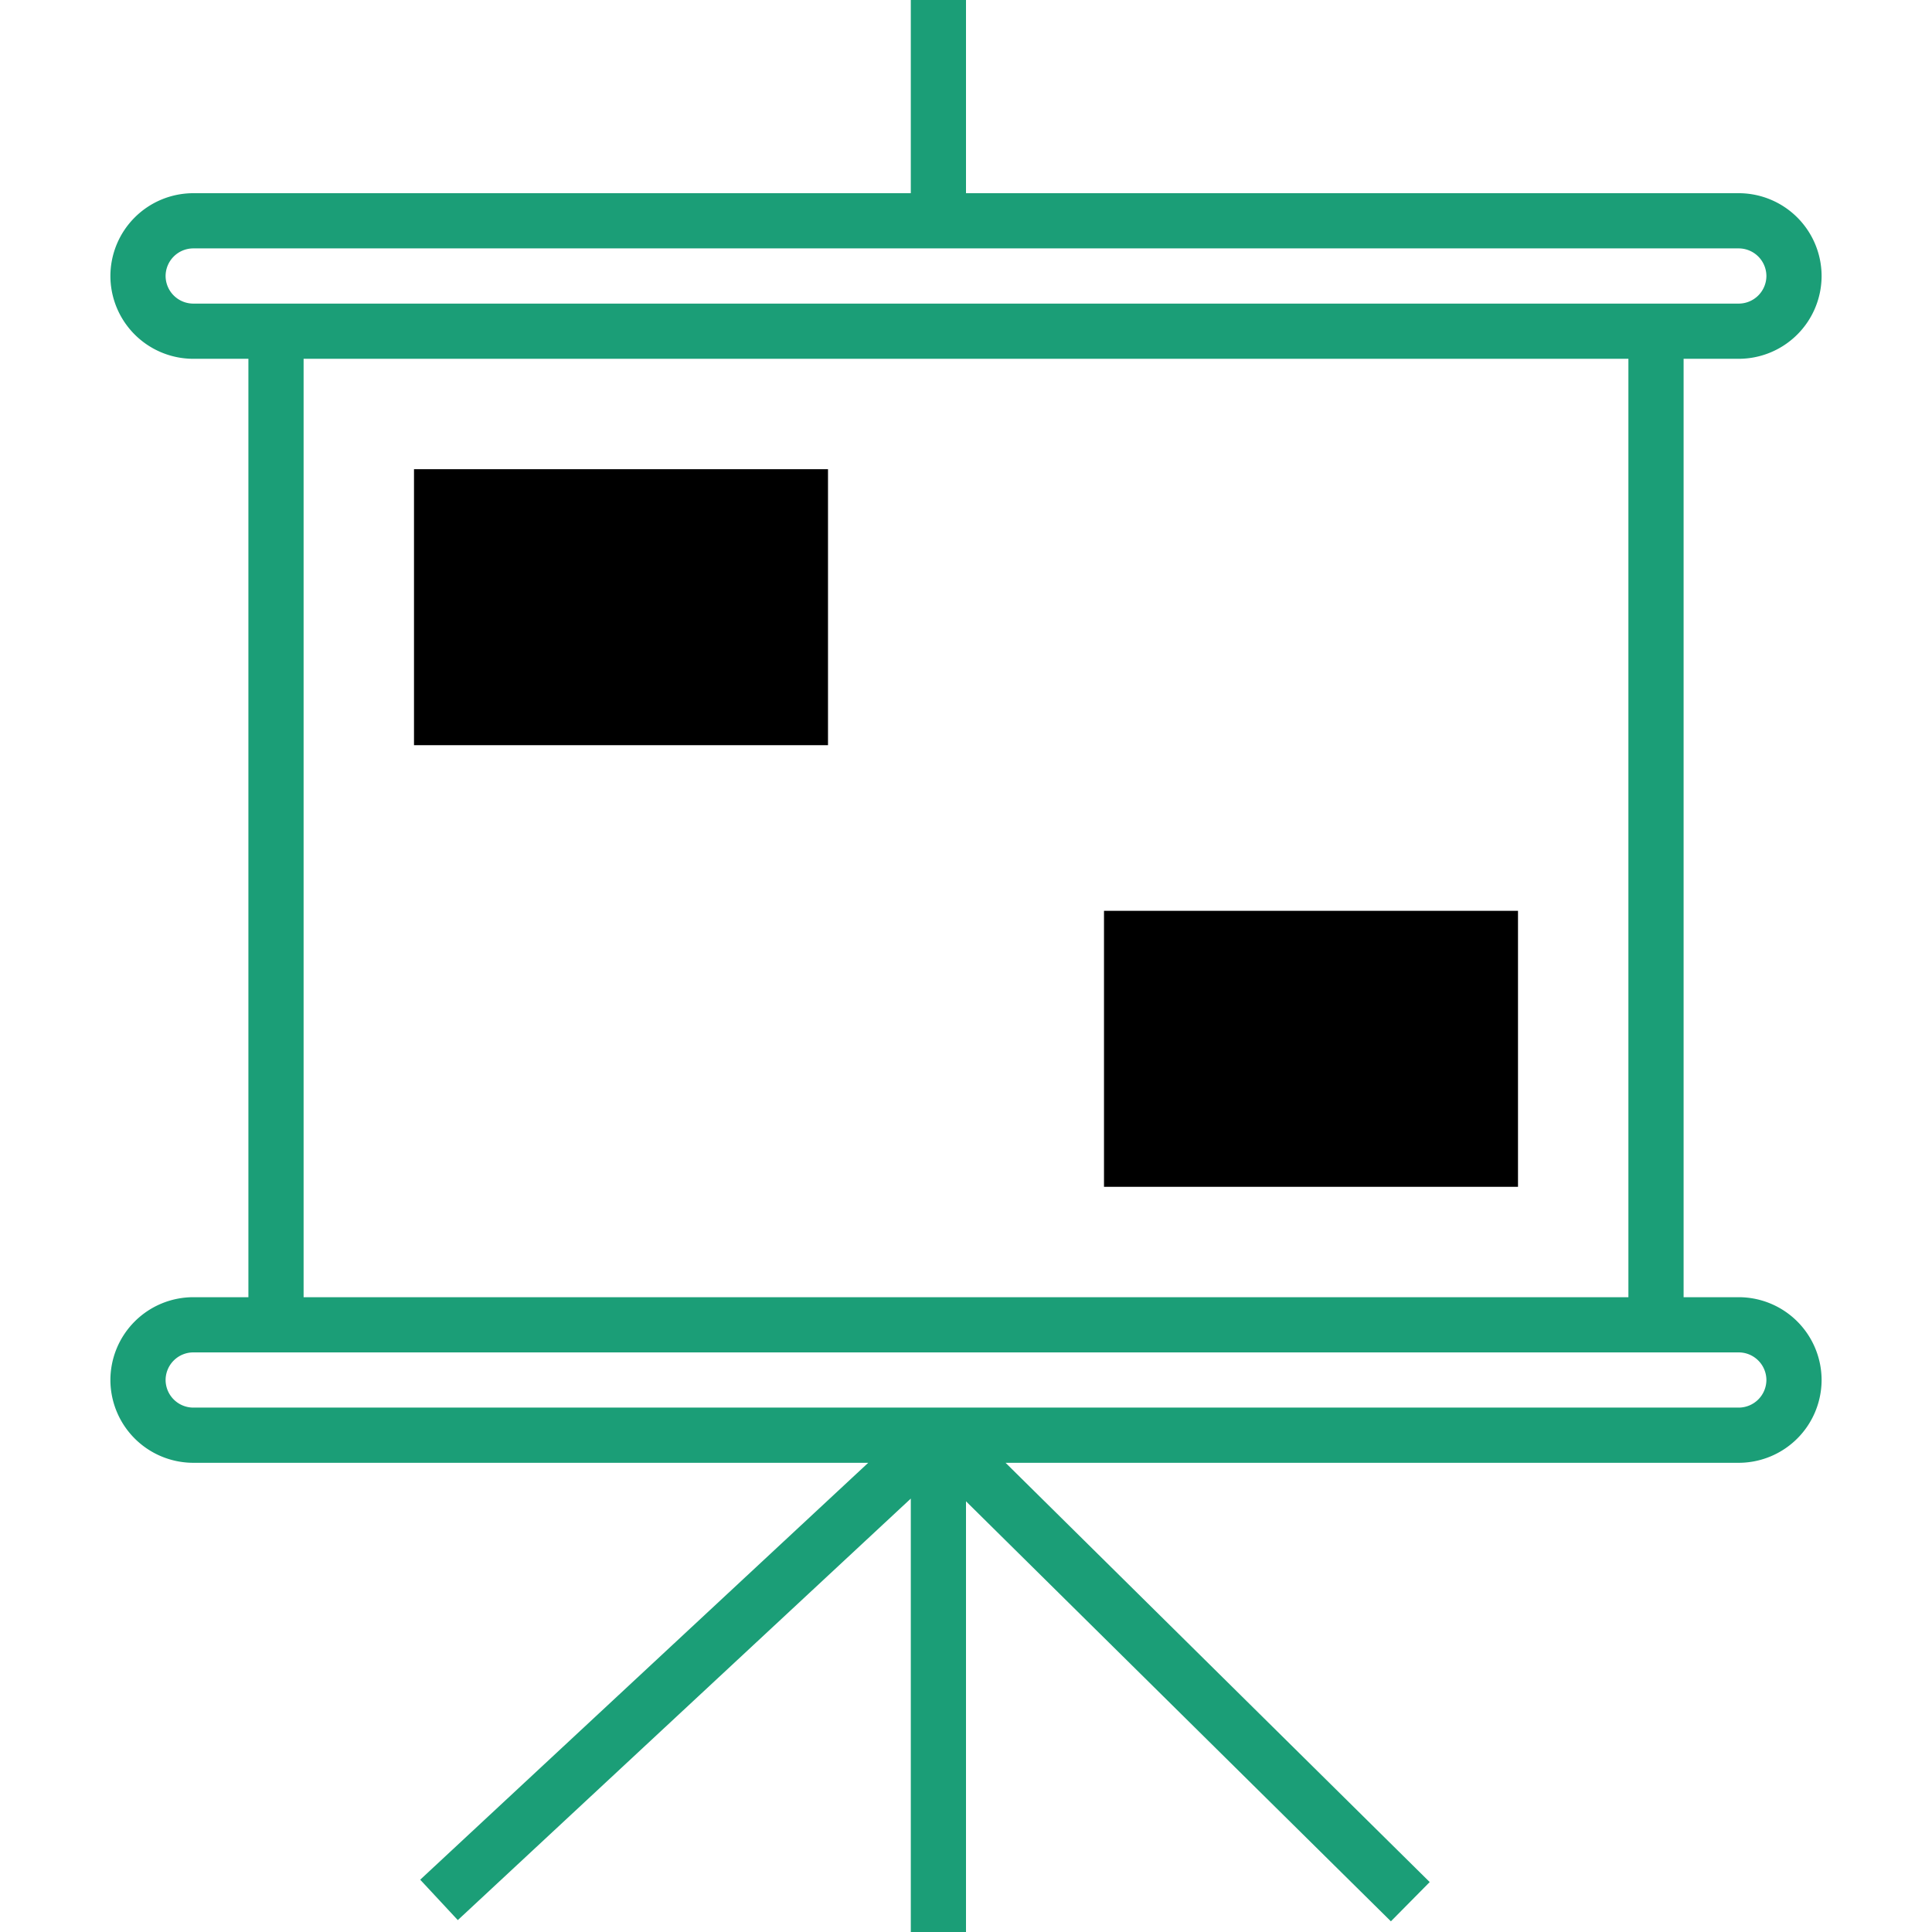 <svg data-name="icons" xmlns="http://www.w3.org/2000/svg" width="70" height="70" viewBox="0 0 70 70"><g data-name="2"><path d="M10 48V12m0-4h50m0 4v36M34 7.5V0M7 48h56a2.005 2.005 0 0 1 2 2 2.006 2.006 0 0 1-2 2H7a2.006 2.006 0 0 1-2-2 2.005 2.005 0 0 1 2-2ZM7 8h56a2.005 2.005 0 0 1 2 2 2.005 2.005 0 0 1-2 2H7a2.005 2.005 0 0 1-2-2 2.005 2.005 0 0 1 2-2Zm27 62V52M15.906 68.837 34 52m17.098 16.902L34 52" style="fill:none;stroke-miterlimit:22.926;stroke-width:2px;stroke:#1b9e77"/><path class="581f4e3d-8df9-45fd-813f-c22856250f63" d="M15 17h15v10H15zm19 0h22m-22 5h22m-22 5h22m-16 6h15v10H40zm-26-.001h22m-22 5h22M14 43h22"/></g></svg>